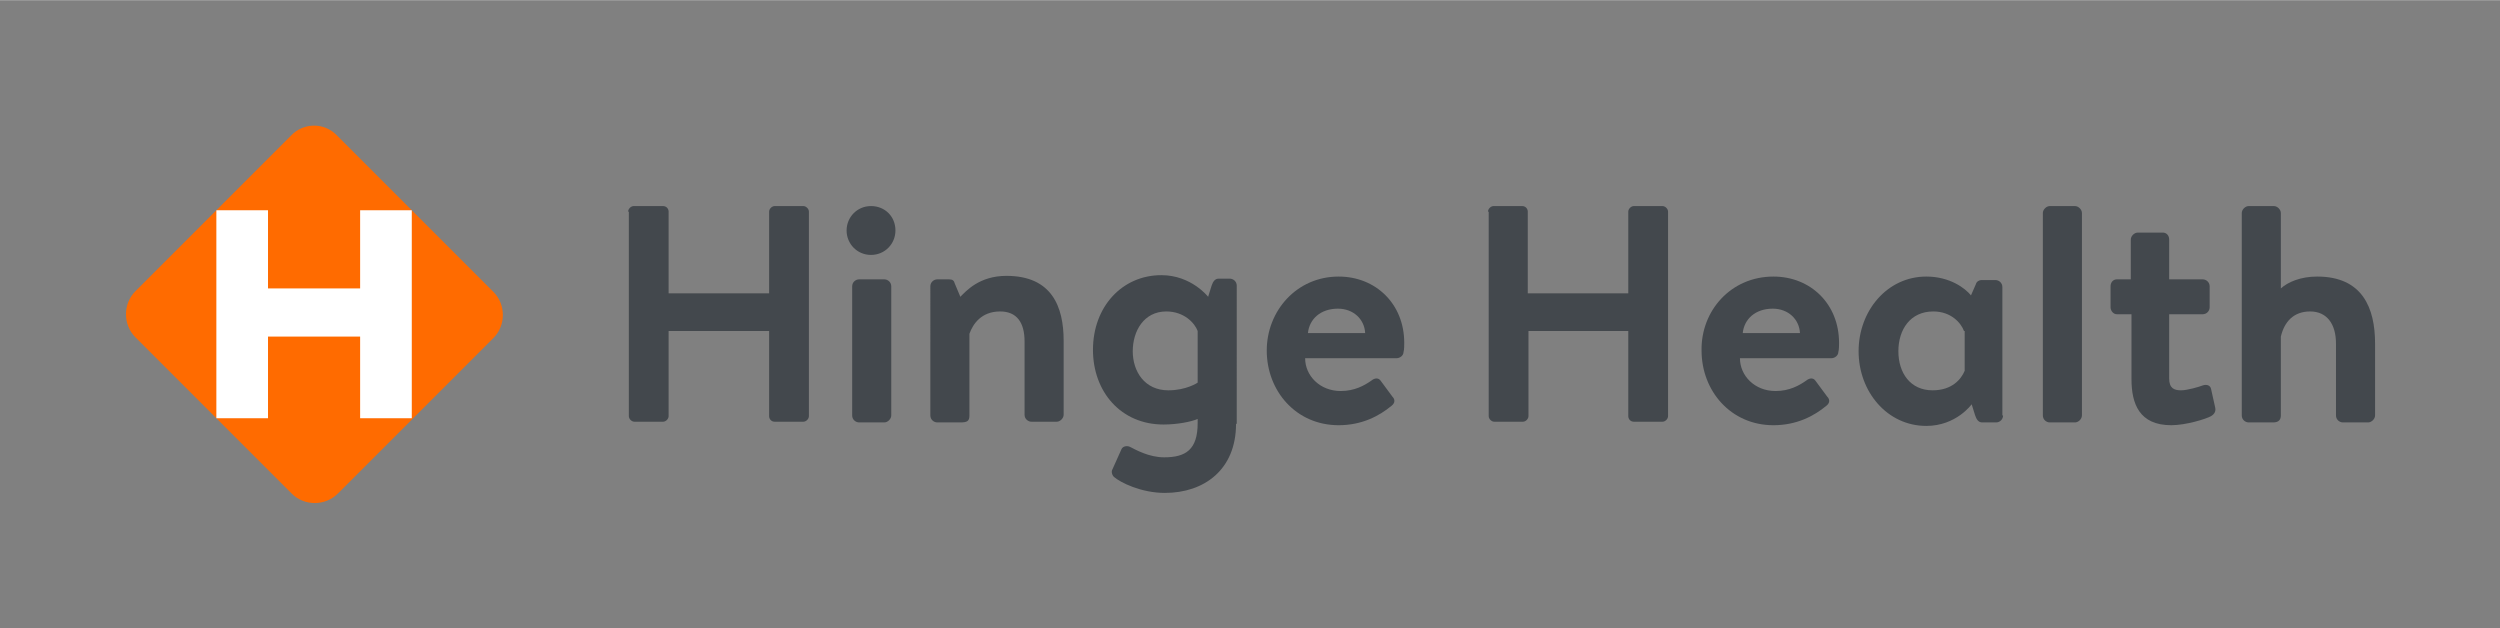 <?xml version="1.0" encoding="utf-8"?><!-- Generator: Adobe Illustrator 27.8.1, SVG Export Plug-In . SVG Version: 6.00 Build 0)  --><svg xmlns="http://www.w3.org/2000/svg" xmlns:xlink="http://www.w3.org/1999/xlink" version="1.1" id="Artwork66d8821baa86a" x="0px" y="0px" viewBox="0 0 358.2 90" style="enable-background:new 0 0 358.2 90;" xml:space="preserve" aria-hidden="true" width="358px" height="90px"><rect x="0" y="0" width="358.2" height="90" fill="#808080" stroke="none"/><defs><linearGradient class="cerosgradient" data-cerosgradient="true" id="CerosGradient_ida8525678a" gradientUnits="userSpaceOnUse" x1="50%" y1="100%" x2="50%" y2="0%"><stop offset="0%" stop-color="#d1d1d1"/><stop offset="100%" stop-color="#d1d1d1"/></linearGradient><linearGradient/></defs>
<style type="text/css">
	.st0-66d8821baa86a{fill:#43484D;}
	.st1-66d8821baa86a{fill:#FF6B00;}
	.st2-66d8821baa86a{fill:#FFFFFF;}
</style>
<g>
	<path class="st0-66d8821baa86a" d="M90,30.3c0-0.4,0.4-0.8,0.8-0.8H95c0.5,0,0.8,0.4,0.8,0.8V42h14.4V30.3c0-0.4,0.4-0.8,0.8-0.8h4.1   c0.4,0,0.8,0.4,0.8,0.8v29.3c0,0.4-0.4,0.8-0.8,0.8h-4.1c-0.5,0-0.8-0.4-0.8-0.8V47.4H95.8v12.2c0,0.4-0.4,0.8-0.8,0.8h-4.1   c-0.4,0-0.8-0.4-0.8-0.8V30.3z"/>
	<path class="st0-66d8821baa86a" d="M121.3,33c0-1.9,1.5-3.5,3.5-3.5c2,0,3.5,1.5,3.5,3.5c0,1.9-1.5,3.5-3.5,3.5C122.8,36.5,121.3,34.9,121.3,33z    M122.1,41c0-0.6,0.5-1,1-1h3.6c0.5,0,1,0.4,1,1v18.5c0,0.5-0.5,1-1,1h-3.6c-0.5,0-1-0.4-1-1V41z"/>
	<path class="st0-66d8821baa86a" d="M133.3,41c0-0.6,0.5-1,1-1h1.7c0.5,0,0.7,0.2,0.8,0.6l0.8,1.9c0.8-0.8,2.7-3,6.6-3c6.5,0,8.2,4.4,8.2,9.3v10.6   c0,0.5-0.5,1-1,1h-3.6c-0.5,0-1-0.4-1-1V48.9c0-2.7-1.1-4.3-3.5-4.3c-2.7,0-3.9,1.8-4.4,3.2v11.7c0,0.8-0.3,1-1.3,1h-3.3   c-0.5,0-1-0.4-1-1V41z"/>
	<path class="st0-66d8821baa86a" d="M177.1,60.7c0,6.6-4.6,9.9-10.2,9.9c-3.4,0-6.4-1.5-7.3-2.3c-0.3-0.3-0.4-0.8-0.2-1.1l1.3-2.9   c0.2-0.4,0.8-0.5,1.2-0.3c0.8,0.4,2.7,1.5,4.9,1.5c3.1,0,4.8-1.1,4.8-4.9v-0.6c-0.9,0.4-2.9,0.8-4.9,0.8c-6.1,0-10.1-4.7-10.1-10.7   c0-6.2,4.2-10.7,9.8-10.7c4.3,0,6.7,3.1,6.7,3.1l0.5-1.6c0.2-0.6,0.5-1,1-1h1.6c0.5,0,1,0.4,1,1V60.7z M171.6,47.4   c-0.4-1.1-1.9-2.8-4.5-2.8c-3.2,0-4.8,2.8-4.8,5.7c0,2.9,1.7,5.6,5.1,5.6c2.6,0,4.2-1.1,4.2-1.1V47.4z"/>
	<path class="st0-66d8821baa86a" d="M191.8,39.6c5.3,0,9.4,3.9,9.4,9.5c0,0.3,0,1-0.1,1.3c0,0.5-0.5,0.9-1,0.9H187c0,2.5,2.1,4.7,5.1,4.7   c2,0,3.4-0.8,4.4-1.5c0.5-0.4,1-0.4,1.3,0l1.7,2.3c0.4,0.4,0.4,0.9-0.1,1.3c-1.8,1.5-4.3,2.8-7.6,2.8c-6.1,0-10.3-4.9-10.3-10.7   C181.5,44.5,185.8,39.6,191.8,39.6z M195.6,47.7c-0.1-2-1.7-3.5-3.9-3.5c-2.5,0-4.1,1.5-4.3,3.5H195.6z"/>
	<path class="st0-66d8821baa86a" d="M213.2,30.3c0-0.4,0.4-0.8,0.8-0.8h4.1c0.5,0,0.8,0.4,0.8,0.8V42h14.4V30.3c0-0.4,0.4-0.8,0.8-0.8h4.1   c0.4,0,0.8,0.4,0.8,0.8v29.3c0,0.4-0.4,0.8-0.8,0.8h-4.1c-0.5,0-0.8-0.4-0.8-0.8V47.4H219v12.2c0,0.4-0.4,0.8-0.8,0.8h-4.1   c-0.4,0-0.8-0.4-0.8-0.8V30.3z"/>
	<path class="st0-66d8821baa86a" d="M254.1,39.6c5.3,0,9.4,3.9,9.4,9.5c0,0.3,0,1-0.1,1.3c0,0.5-0.5,0.9-1,0.9h-13.1c0,2.5,2.1,4.7,5.1,4.7   c2,0,3.4-0.8,4.4-1.5c0.5-0.4,1-0.4,1.3,0l1.7,2.3c0.4,0.4,0.4,0.9-0.1,1.3c-1.8,1.5-4.3,2.8-7.6,2.8c-6.1,0-10.3-4.9-10.3-10.7   C243.7,44.5,248,39.6,254.1,39.6z M257.9,47.7c-0.1-2-1.7-3.5-3.9-3.5c-2.5,0-4.1,1.5-4.3,3.5H257.9z"/>
	<path class="st0-66d8821baa86a" d="M287,59.5c0,0.5-0.4,1-1,1h-2c-0.5,0-0.8-0.4-1-1l-0.5-1.6c0,0-2.2,3.1-6.5,3.1c-5.6,0-9.7-4.9-9.7-10.7   c0-5.8,4.1-10.7,9.7-10.7c3.4,0,5.6,1.7,6.4,2.7l0.7-1.6c0.1-0.4,0.5-0.6,0.8-0.6h2c0.5,0,1,0.4,1,1V59.5z M281.4,47.4   c-0.4-1.1-1.8-2.8-4.4-2.8c-3.3,0-5,2.6-5,5.7c0,3.1,1.7,5.6,4.9,5.6c2.8,0,4.1-1.6,4.6-2.8V47.4z"/>
	<path class="st0-66d8821baa86a" d="M292.7,30.5c0-0.5,0.5-1,1-1h3.6c0.5,0,1,0.5,1,1v29c0,0.5-0.5,1-1,1h-3.6c-0.5,0-1-0.4-1-1V30.5z"/>
	<path class="st0-66d8821baa86a" d="M305.3,45h-2c-0.5,0-0.9-0.5-0.9-1v-3c0-0.6,0.4-1,0.9-1h2v-5.7c0-0.5,0.5-1,1-1h3.6c0.5,0,0.9,0.4,0.9,1V40   h4.8c0.5,0,1,0.4,1,1v3c0,0.5-0.4,1-1,1h-4.8v9.2c0,1.4,0.7,1.7,1.7,1.7c0.9,0,2.6-0.5,3.1-0.7c0.6-0.2,1.1,0,1.2,0.5l0.6,2.7   c0.1,0.5-0.1,0.9-0.6,1.2c-0.7,0.4-3.6,1.3-5.7,1.3c-4.6,0-5.7-3.1-5.7-6.6V45z"/>
	<path class="st0-66d8821baa86a" d="M321.2,30.5c0-0.5,0.5-1,1-1h3.6c0.5,0,1,0.5,1,1v10.8c1-0.9,2.8-1.7,5.2-1.7c6.5,0,8.3,4.5,8.3,9.6v10.3   c0,0.5-0.5,1-1,1h-3.6c-0.5,0-1-0.4-1-1V49.2c0-2.8-1.3-4.6-3.7-4.6c-2.4,0-3.7,1.5-4.2,3.6v11.3c0,0.6-0.3,1-1.1,1h-3.5   c-0.5,0-1-0.4-1-1V30.5z"/>
	<path class="st1-66d8821baa86a" d="M41.7,19.4L19.4,41.7c-1.8,1.8-1.8,4.8,0,6.6l22.4,22.4c1.8,1.8,4.8,1.8,6.6,0l22.3-22.3   c1.8-1.8,1.8-4.8,0-6.6L48.3,19.4C46.5,17.5,43.5,17.5,41.7,19.4z"/>
	<polygon class="st2-66d8821baa86a" points="51.6,30.1 51.6,41.3 38.4,41.3 38.4,30.1 31,30.1 31,59.9 38.4,59.9 38.4,48.2 51.6,48.2 51.6,59.9    59,59.9 59,30.1  "/>
</g>
</svg>